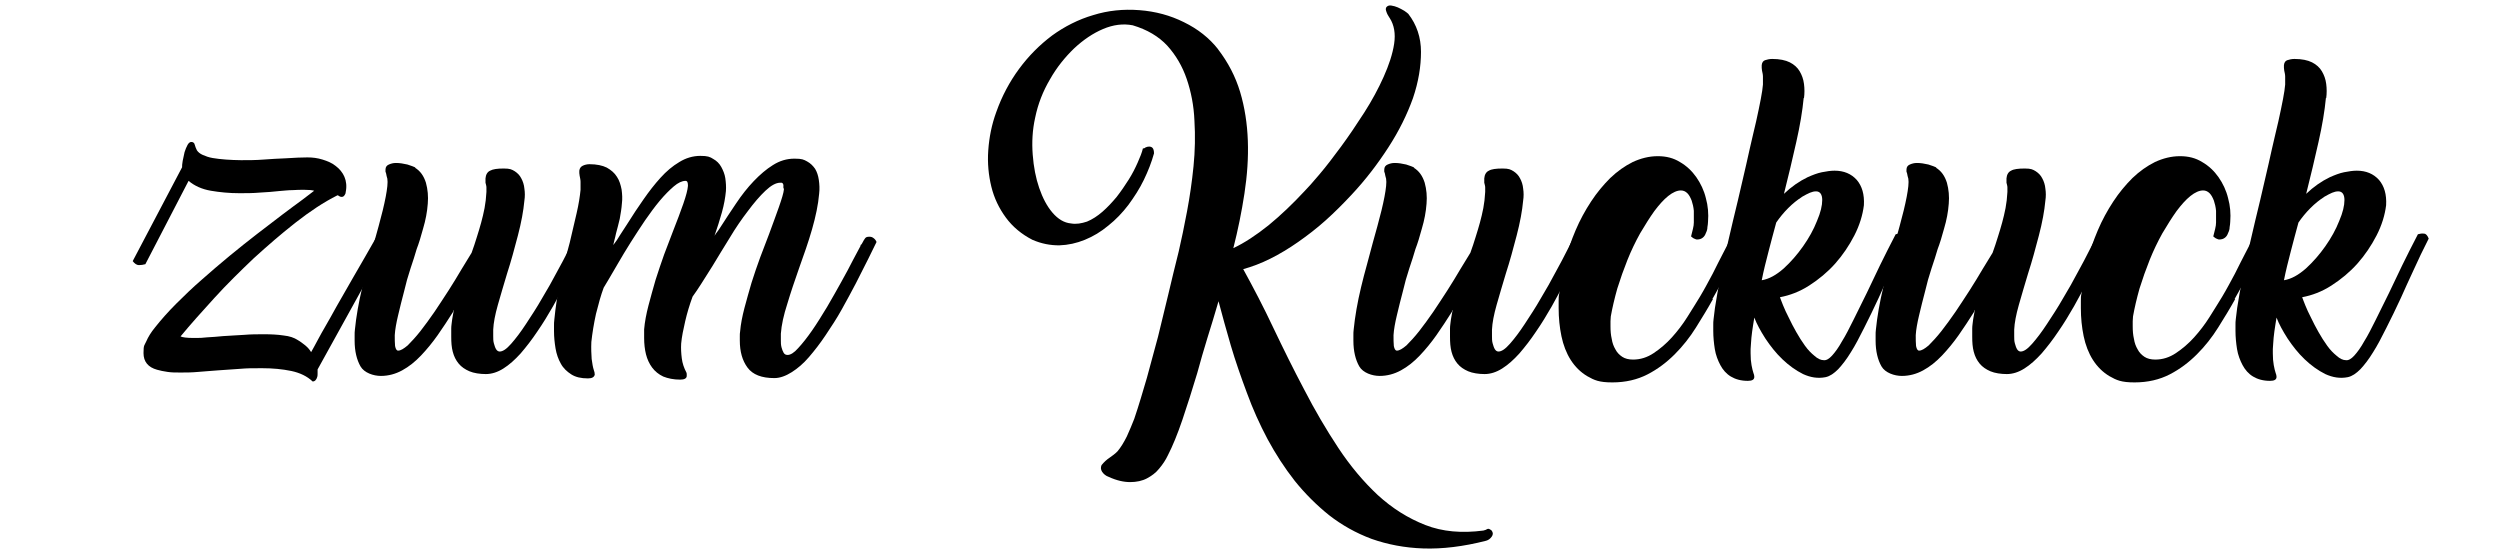 <?xml version="1.0" encoding="UTF-8"?>
<svg id="Ebene_1" xmlns="http://www.w3.org/2000/svg" version="1.1" viewBox="0 0 810 180">
  <!-- Generator: Adobe Illustrator 29.0.0, SVG Export Plug-In . SVG Version: 2.1.0 Build 186)  -->
  <defs>
    <style>
      .st0 {
        display: none;
      }
    </style>
  </defs>
  <path class="st0" d="M43.5,26.4v63.6h53.1v10.7h-53.1v46.7c0,3.4.5,6.2,1.5,8.3s2.3,3.7,3.9,4.8c1.6,1.1,3.5,1.8,5.7,2.2s4.5.5,7,.5h7.3v9.2H.4v-9.2h2.8c2.4,0,4.7-.2,6.9-.5,2.2-.3,4.1-1,5.7-2s3-2.5,3.9-4.5c1-2,1.5-4.6,1.5-7.8V39.6c0-3.2-.5-5.8-1.5-7.8s-2.3-3.5-3.9-4.6-3.6-1.8-5.7-2.1c-2.2-.3-4.5-.5-6.9-.5H.4v-9.2h110.9l1.1,38.5h-11.4l-1.1-9.5c-.3-2.5-.9-4.9-1.7-7-.9-2.2-2.1-4.1-3.7-5.7s-3.6-2.9-6.1-3.9c-2.4-1-5.4-1.5-8.8-1.5h-36.1Z"/>
  <path class="st0" d="M126.4,163.3c2.4,0,4.7-.2,6.9-.5s4.1-1,5.7-2c1.6-1,3-2.5,3.9-4.5,1-2,1.5-4.6,1.5-7.8v-69.7c0-3.2-.5-5.8-1.5-7.8s-2.3-3.5-3.9-4.6c-1.6-1.1-3.6-1.8-5.7-2.1-2.2-.4-4.5-.5-6.9-.5h-.6v-9.2h39.3v92.9c0,3.4.5,6.2,1.5,8.3s2.3,3.7,3.9,4.8c1.6,1.1,3.5,1.8,5.7,2.2s4.5.5,7,.5h2.9v9.2h-62.5v-9.2h2.8ZM141.3,18.9c0-2.6.3-4.7,1-6.4s1.5-3.1,2.7-4.2c1.1-1.1,2.5-1.8,4-2.3s3.2-.6,4.9-.6,3.3.2,4.8.6,2.8,1.2,3.9,2.3c1.1,1.1,2,2.5,2.7,4.2s1,3.9,1,6.4-.3,4.7-1,6.4-1.6,3.1-2.7,4.2c-1.1,1.1-2.4,1.8-3.9,2.3s-3.1.7-4.8.7-3.4-.2-4.9-.7-2.8-1.2-4-2.3c-1.1-1.1-2-2.5-2.7-4.2s-1-3.8-1-6.4Z"/>
  <path class="st0" d="M250.8,163.3v9.2h-59.2v-9.2h1.8c2.5,0,4.9-.2,7-.5,2.2-.4,4.1-1.1,5.7-2.2,1.6-1.1,2.9-2.7,3.9-4.8s1.5-4.8,1.5-8.3v-68.7c0-3.2-.5-5.8-1.5-7.8s-2.3-3.5-3.9-4.6c-1.6-1.1-3.6-1.8-5.7-2.1-2.2-.4-4.5-.5-6.9-.5h-.6v-9.2h35.6l2.9,17.8h1.1c2.3-4.1,4.7-7.4,7.3-10,2.5-2.6,5.2-4.7,8.1-6.1,2.8-1.5,5.8-2.5,9-3s6.5-.8,10-.8c5.8,0,11,.8,15.5,2.5s8.4,4.3,11.6,7.7c3.2,3.5,5.6,7.9,7.3,13.4,1.7,5.4,2.5,11.9,2.5,19.4v52c0,3.4.4,6.2,1.2,8.3.8,2.1,2,3.7,3.5,4.8s3.3,1.8,5.4,2.2,4.3.5,6.8.5h.8v9.2h-38.5v-75.9c0-4.8-.4-9.1-1.3-12.8-.9-3.7-2.2-6.9-4.1-9.5s-4.4-4.5-7.5-5.9c-3.1-1.3-6.8-2-11.3-2s-9.2,1-12.6,2.9c-3.4,1.9-6.1,4.5-8.2,7.8-2.1,3.3-3.6,7.1-4.5,11.4s-1.3,8.8-1.3,13.5v46.4c0,3.2.5,5.8,1.5,7.8s2.3,3.5,3.9,4.5c1.6,1,3.6,1.7,5.7,2,2.2.3,4.5.5,6.9.5h.6Z"/>
  <path class="st0" d="M435.4,148.3c0,3.2.5,5.8,1.5,7.8s2.3,3.5,3.9,4.6,3.6,1.8,5.7,2.1c2.2.3,4.5.5,6.9.5h1.8v9.2h-37.2l-2.4-19.8h-.9c-1.6,3.4-3.5,6.4-5.6,9.1-2.1,2.7-4.5,5-7.3,6.9-2.7,1.9-5.8,3.4-9.2,4.4s-7.3,1.6-11.6,1.6c-7.2,0-13.6-1.2-19.2-3.6s-10.3-6.1-14.1-11.1c-3.8-5-6.7-11.3-8.6-19s-2.9-16.8-2.9-27.3,1-19.8,2.9-27.5,4.8-14.1,8.6-19.1c3.8-5,8.5-8.7,14.1-11.1,5.6-2.4,12-3.6,19.2-3.6s8.1.5,11.5,1.4,6.5,2.3,9.3,4,5.2,3.8,7.4,6.1c2.2,2.3,4,5,5.6,7.8h1.3c-.2-3.6-.4-6.9-.6-10.1-.1-2.7-.3-5.4-.4-8.1-.1-2.7-.2-4.7-.2-6v-18c0-3.2-.5-5.8-1.4-7.8-1-2-2.3-3.5-3.9-4.6s-3.6-1.8-5.7-2.1c-2.2-.3-4.5-.5-6.9-.5h-1.8V5.4h40.5v142.9h-.3ZM384.8,160.6c5.7,0,10.5-.9,14.3-2.8,3.8-1.9,6.9-4.8,9.2-8.6,2.3-3.9,4-8.7,4.9-14.6,1-5.9,1.4-12.8,1.4-20.7s-.5-14.4-1.4-20.3c-1-5.9-2.6-10.8-4.9-14.8s-5.4-7-9.3-9.1-8.7-3.1-14.5-3.1-8.9,1-12.4,3.1c-3.4,2.1-6.2,5.1-8.4,9.1-2.2,4-3.8,9-4.8,14.9s-1.5,12.7-1.5,20.4c0,15.6,2.1,27.3,6.3,35,4.4,7.6,11.4,11.5,21.1,11.5Z"/>
  <path class="st0" d="M589.3,174.6c-8.7,0-16.4-.9-23.3-2.7s-12.7-4.7-17.5-8.7-8.4-9.1-10.9-15.4c-2.5-6.3-3.8-13.9-3.8-22.8V39.6c0-3.2-.5-5.8-1.4-7.8-1-2-2.3-3.5-3.9-4.6-1.6-1.1-3.6-1.8-5.7-2.1-2.2-.3-4.5-.5-6.9-.5h-2.9v-9.2h64v9.2h-2.9c-2.4,0-4.8.2-7,.5-2.2.4-4.1,1.1-5.7,2.2-1.6,1.1-2.9,2.7-3.9,4.8s-1.5,4.8-1.5,8.3v85.8c0,6.4.9,11.8,2.7,16.3s4.4,8.1,7.6,10.9c3.3,2.8,7.1,4.8,11.6,6.1s9.4,1.9,14.8,1.9,11.9-.9,16.5-2.6,8.4-4.1,11.5-7.1c3-3,5.3-6.7,6.8-10.8,1.5-4.2,2.2-8.8,2.2-13.8V39.6c0-3.2-.5-5.8-1.4-7.8-1-2-2.3-3.5-3.9-4.6-1.6-1.1-3.6-1.8-5.7-2.1-2.2-.3-4.5-.5-6.9-.5h-2.8v-9.2h55.2v9.2h-2.9c-2.4,0-4.8.2-7,.5-2.2.4-4.1,1.1-5.7,2.2-1.6,1.1-2.9,2.7-3.9,4.8s-1.5,4.8-1.5,8.3v87.1c0,7.3-1.2,13.9-3.5,19.7s-5.8,10.8-10.3,14.8-10.2,7.1-16.9,9.3c-6.7,2.3-14.5,3.3-23.2,3.3Z"/>
  <path class="st0" d="M710.3,174.6c-5.5,0-10.5-.5-15-1.5s-8.3-2.4-11.4-4.4c-3.2-2-5.6-4.4-7.3-7.3s-2.6-6.3-2.6-10.2.5-5.4,1.5-7.4,2.1-3.5,3.5-4.7c1.4-1.1,2.9-2,4.5-2.4,1.6-.5,3.1-.7,4.3-.7,0,3.9.4,7.5,1.2,10.8.8,3.4,2.1,6.3,4,8.9,1.9,2.5,4.3,4.5,7.4,6,3,1.5,6.8,2.2,11.2,2.2s7.4-.5,10.4-1.5,5.5-2.3,7.6-4.1c2-1.8,3.6-3.9,4.7-6.3s1.6-5.2,1.6-8.1-.4-5.1-1.2-7c-.8-2-2.3-3.8-4.3-5.5s-4.8-3.5-8.3-5.3-7.9-3.8-13.2-6.1c-5.7-2.5-10.6-4.9-14.8-7.3-4.2-2.3-7.6-4.9-10.4-7.6-2.7-2.7-4.8-5.8-6.1-9.3-1.4-3.5-2-7.6-2-12.4s1-9.5,3-13.3c2-3.9,4.8-7.1,8.4-9.7,3.7-2.6,8-4.6,13.1-6s10.7-2,17-2,9.8.5,13.9,1.6c4,1.1,7.4,2.5,10.1,4.4,2.7,1.8,4.8,4,6.1,6.4,1.4,2.5,2,5.1,2,7.8,0,4-1.4,7.2-4.1,9.6-2.8,2.4-6.7,3.6-11.8,3.6,0-7.4-1.5-13.1-4.6-17.2-3-4.1-7.8-6.1-14.3-6.1s-6.9.4-9.6,1.3c-2.7.9-4.8,2.1-6.5,3.7s-2.9,3.4-3.7,5.6c-.8,2.1-1.2,4.5-1.2,7.1s.5,5.2,1.5,7.3c1,2,2.6,3.9,4.8,5.6s5,3.4,8.5,5,7.6,3.4,12.5,5.4c5.8,2.4,10.8,4.8,14.9,7.2,4.2,2.4,7.6,4.9,10.3,7.7s4.7,5.9,6,9.5c1.3,3.5,1.9,7.6,1.9,12.1s-1,10.7-3.1,15-5,7.9-8.8,10.8c-3.8,2.9-8.4,5.1-13.7,6.5-5.5,1.6-11.4,2.3-17.9,2.3Z"/>
  <path class="st0" d="M773.7,159.1c0-2.9.4-5.2,1.1-7.1.7-1.9,1.7-3.4,3-4.6,1.3-1.1,2.7-2,4.4-2.5s3.5-.8,5.4-.8,3.6.3,5.3.8,3.2,1.3,4.4,2.5c1.3,1.1,2.3,2.7,3,4.6.8,1.9,1.1,4.3,1.1,7.1s-.4,5.2-1.1,7.1-1.8,3.5-3,4.6c-1.3,1.1-2.7,2-4.4,2.5s-3.5.8-5.3.8-3.7-.3-5.4-.8-3.2-1.3-4.4-2.5c-1.3-1.1-2.2-2.7-3-4.6-.7-2-1.1-4.3-1.1-7.1Z"/>
  <g>
    <path d="M122.7,76c1-.6,1.8-.8,2.4-.5.5.3,1,.8,1.4,1.5l-23.6,42.7c0,.3,0,.7,0,1.2,0,.5,0,.9-.1,1.2-.3,1-.8,1.5-1.5,1.5-1.8-1.7-4.1-2.8-6.9-3.4-2.9-.6-6-.9-9.5-.9s-4.7,0-7.1.2c-2.4.2-4.8.3-7.2.5-2.2.2-4.3.3-6.4.5-2.1.2-4,.2-5.7.2s-2.9,0-4.2-.2c-1.3-.2-2.4-.4-3.4-.7-2.9-.8-4.4-2.6-4.4-5.4s.3-2.4.9-3.8c.6-1.4,1.5-2.9,2.9-4.6,1.9-2.4,4.2-5,6.8-7.6,2.6-2.6,5.3-5.2,8.3-7.8,2.9-2.6,5.9-5.1,9-7.7,3.1-2.5,6-4.9,8.9-7.1,2.9-2.2,5.6-4.3,8.1-6.2,2.5-1.9,4.7-3.5,6.6-4.9l3.8-2.9c-.7-.2-1.8-.3-3.2-.3s-2.3,0-3.7.1c-1.5,0-2.9.2-4.4.3-1.9.2-4,.4-6.3.5-2.2.2-4.4.2-6.6.2-3.3,0-6.4-.3-9.3-.8-2.9-.5-5.3-1.6-7.2-3.2l-14,27c-.7.2-1.4.3-2.1.3-.7,0-1.4-.5-2-1.3l16-30.4c0-.4,0-1.1.2-2.1.2-.9.4-1.9.6-2.8.3-.9.6-1.7,1-2.4.4-.7.9-1,1.4-.9.4.1.7.3.8.6.1.3.2.7.4,1.2l.4.9c.4.6,1,1.1,1.9,1.5.9.4,2,.8,3.2,1,1.3.2,2.7.4,4.3.5,1.6.1,3.2.2,4.9.2,2.4,0,4.9,0,7.3-.2,2.5-.2,4.8-.3,7-.4,3.1-.2,5.5-.3,7.2-.3s3.3.2,4.9.7c1.6.5,3.1,1.1,4.3,2.1,1.2.9,2.2,2.1,2.8,3.5.6,1.4.8,3.1.4,5,0,.4-.2.7-.4,1-.2.3-.5.5-.9.5s-.8-.2-1.2-.5h-.2c-4.4,2.2-8.9,5.2-13.5,8.8-4.6,3.6-9.1,7.5-13.6,11.6-4.4,4.2-8.7,8.4-12.7,12.8-4,4.4-7.7,8.5-11,12.5.6.3,2,.5,4.2.5s2.7,0,4.4-.2c1.6-.1,3.4-.2,5.2-.4,2.2-.1,4.4-.3,6.7-.4,2.3-.2,4.5-.2,6.6-.2s4.4.1,6.3.4c1.9.2,3.4.7,4.6,1.5.9.5,1.6,1.1,2.4,1.7.7.6,1.4,1.3,1.9,2.2.3-.5.6-1.1,1-1.8.3-.6.8-1.5,1.4-2.6.6-1.1,1.3-2.4,2.3-4.1.9-1.6,2.2-3.8,3.6-6.4,1.5-2.6,3.3-5.8,5.5-9.6,2.2-3.7,4.7-8.2,7.7-13.4l.2-.2Z"/>
    <path d="M134.4,54.3c1.8,1.1,2.9,2.7,3.6,4.9.6,2.2.8,4.4.6,6.8-.2,2.7-.7,5.3-1.5,8-.7,2.6-1.4,4.9-2.1,6.7-.5,1.8-1.2,3.9-2,6.3-.8,2.4-1.5,4.9-2.1,7.5-.7,2.6-1.3,5.1-1.9,7.6-.6,2.5-1,4.7-1.1,6.5,0,1.3,0,2.5.1,3.5.2,1,.5,1.5,1,1.5.8,0,1.8-.6,3.1-1.7,1.2-1.2,2.6-2.7,4.1-4.6,1.5-1.9,3-4,4.6-6.3,1.5-2.3,3.1-4.6,4.6-7,1.5-2.4,2.9-4.6,4.1-6.7,1.3-2.1,2.4-3.9,3.3-5.4h0c.6-1.7,1.2-3.4,1.7-5.1.5-1.6,1-3.2,1.4-4.7.4-1.5.8-3.1,1.1-4.7.3-1.6.5-3.3.6-5.2,0-.5,0-1,0-1.5,0-.5-.2-1-.3-1.5,0-.2,0-.5,0-.9s0-.3,0-.5c.1-1.2.6-2.1,1.5-2.5.9-.5,2.3-.7,4.4-.7s2.6.3,3.6.9c.9.6,1.6,1.3,2.1,2.3.5.9.9,2.1,1,3.3.2,1.3.2,2.6,0,3.9-.3,3.3-1,7.1-2.1,11.3-1.1,4.2-2.2,8.3-3.5,12.3-1.1,3.6-2.1,7.1-3,10.2-.9,3.2-1.4,5.8-1.5,8,0,.6,0,1.3,0,2.1s0,1.6.2,2.3c.2.7.4,1.4.7,1.9.3.5.7.8,1.2.8,1,0,2.2-.8,3.7-2.5,1.5-1.7,3.1-3.8,4.8-6.4,1.7-2.6,3.5-5.3,5.2-8.3,1.8-3,3.4-5.8,4.8-8.5,1.5-2.7,2.7-5,3.6-6.8,1-1.9,1.5-3,1.7-3.3l.3-.6h0c.3-.6.6-1.1.9-1.5.3-.4.7-.5,1.4-.5s1.1.2,1.4.5c.3.3.6.7.9,1.2-.4.7-.9,1.6-1.5,2.6-.5,1-1.1,2.1-1.5,3.1-1.2,2.4-2.5,5-3.9,7.8-1.4,2.8-2.9,5.7-4.5,8.5-1.6,2.8-3.3,5.6-5.1,8.2-1.8,2.7-3.6,5-5.4,7.1-1.9,2.1-3.7,3.7-5.6,4.9-1.9,1.2-3.8,1.8-5.7,1.8s-3.9-.3-5.3-.9c-1.4-.6-2.6-1.4-3.5-2.5-.9-1.1-1.5-2.3-1.9-3.8-.4-1.5-.5-3.1-.5-4.9v-2.7c0-.9.2-1.9.3-2.9.2-1,.3-2,.6-3.1-.1.1-.2.2-.2.4,0,.1-.1.2-.2.4-1.6,2.5-3.2,5-4.9,7.4-1.7,2.4-3.5,4.6-5.4,6.6-1.9,2-3.9,3.6-6.1,4.8-2.2,1.2-4.5,1.8-6.9,1.8s-5.4-1-6.6-3.1-1.9-4.9-1.9-8.3,0-1.2,0-1.8c0-.6,0-1.2.1-1.9.2-2,.5-4.2.9-6.5.4-2.3.9-4.7,1.5-7.2.6-2.4,1.2-4.9,1.9-7.3.7-2.5,1.3-4.8,1.9-7.1,1-3.6,2-7.1,2.8-10.4.8-3.3,1.3-5.9,1.5-7.9.1-1,.1-1.8,0-2.4-.2-.6-.3-1.2-.4-1.7h0c-.1-.2-.2-.5-.2-.6v-.6c0-.9.4-1.4,1.1-1.7.7-.3,1.4-.5,2.3-.5,1.2,0,2.4.2,3.7.5,1.2.4,2.1.7,2.7,1Z"/>
    <path d="M253.8,60.7c.1-.8,0-1.3-.5-1.5,0,0-.1,0-.2,0,0,0-.2,0-.3,0-1.4,0-3,.9-4.8,2.6s-3.7,3.9-5.7,6.6c-2,2.6-4,5.5-5.9,8.7-2,3.2-3.8,6.2-5.5,9-1.3,2.1-2.5,4-3.6,5.7-1.1,1.7-2,3.1-2.9,4.3h0c-1,2.7-1.8,5.4-2.4,8-.6,2.6-1.1,5-1.3,7.2-.1,1.6,0,3.2.2,4.8.2,1.6.7,3.1,1.5,4.6,0,.1.1.3.1.4,0,.2,0,.4,0,.7,0,.8-.8,1.2-2.1,1.2-2.2,0-4-.4-5.5-1-1.5-.7-2.7-1.7-3.6-2.9-.9-1.2-1.6-2.7-2-4.3-.4-1.6-.6-3.4-.6-5.3v-1.4c0-.5,0-1,0-1.4.2-2.4.7-5,1.4-7.7.7-2.7,1.5-5.5,2.3-8.3.9-2.8,1.8-5.5,2.8-8.3,1-2.7,2-5.2,2.9-7.6,1.3-3.3,2.4-6.2,3.3-8.8.9-2.6,1.4-4.5,1.5-5.8,0-1.1-.2-1.6-.8-1.6-1.1,0-2.4.6-3.8,1.8-1.4,1.2-2.9,2.7-4.5,4.6-1.6,1.9-3.2,4.1-4.8,6.4-1.6,2.4-3.2,4.8-4.7,7.2-1.5,2.4-2.9,4.7-4.1,6.8-1.2,2.1-2.3,3.9-3.1,5.3h0c0,0-1.5,2.5-1.5,2.5h0c-.9,2.4-1.7,5.3-2.5,8.5-.7,3.2-1.2,6.3-1.5,9.1-.1,2.1,0,4,.1,5.5.2,1.5.4,2.7.7,3.6.2.5.3,1,.3,1.5-.2.8-.9,1.2-2.2,1.2-2.2,0-4-.4-5.4-1.3-1.4-.9-2.6-2-3.4-3.5-.8-1.4-1.4-3.1-1.7-4.9-.3-1.8-.5-3.7-.5-5.6s0-1.2,0-1.8c0-.6,0-1.2.1-1.9.4-4.1,1-8.3,2-12.6.9-4.3,1.9-8.4,3-12.4.8-3.3,1.5-6.4,2.2-9.4.7-3,1.1-5.6,1.3-7.7,0-1,0-1.8,0-2.6,0-.7-.2-1.4-.3-2,0-.3-.1-.6-.1-.8,0-.2,0-.5,0-.8.1-.8.5-1.3,1.1-1.6.6-.3,1.4-.5,2.2-.5,2.3,0,4.2.4,5.6,1.1,1.4.8,2.5,1.7,3.3,3,.8,1.2,1.2,2.6,1.5,4.1.2,1.5.3,3,.1,4.5-.1,1.6-.4,3.3-.7,5-.4,1.7-.8,3.2-1.2,4.7-.2,1-.4,1.7-.5,2.1-.1.4-.2.9-.4,1.7.8-1,1.6-2.2,2.3-3.4.8-1.2,1.6-2.5,2.4-3.7,1.6-2.6,3.3-5.1,5.1-7.7,1.8-2.6,3.6-4.9,5.5-7,1.9-2.1,3.9-3.8,6.1-5.1,2.1-1.3,4.4-2,6.8-2s3.1.3,4.2,1c1.1.6,2,1.5,2.6,2.6.6,1.1,1.1,2.3,1.3,3.6.2,1.4.3,2.8.2,4.2-.2,2.1-.6,4.4-1.3,6.9-.7,2.5-1.5,5-2.4,7.6.3-.5.6-.9.9-1.3.3-.4.6-.8.9-1.3,1.7-2.6,3.4-5.3,5.2-7.9,1.8-2.7,3.7-5.1,5.7-7.2,2-2.1,4.1-3.9,6.2-5.2,2.2-1.4,4.5-2.1,7-2.1s3,.3,4.1.9c1.1.6,1.9,1.4,2.6,2.4.6,1,1,2.2,1.2,3.6.2,1.4.3,2.9.1,4.5-.3,3.5-1.1,7.3-2.3,11.5-1.2,4.2-2.7,8.4-4.2,12.6-1.4,4-2.7,7.8-3.8,11.5-1.2,3.7-1.9,6.9-2.1,9.7,0,.6,0,1.3,0,2.1s0,1.5.2,2.3c.2.7.4,1.3.7,1.8.3.5.7.7,1.3.7.9,0,2.1-.7,3.4-2.2,1.4-1.5,2.9-3.4,4.5-5.7,1.6-2.3,3.2-4.9,4.9-7.7,1.6-2.8,3.2-5.5,4.6-8.1,1.5-2.6,2.7-5,3.8-7.1,1.1-2.1,1.9-3.6,2.4-4.5,0-.2,0-.4.3-.5l.3-.5h0c.3-.6.6-1.1.9-1.5s.7-.5,1.4-.5,1,.2,1.4.5c.4.3.7.7.9,1.2l-2.7,5.5c-1.2,2.4-2.6,5.1-4,7.9-1.5,2.8-3,5.7-4.6,8.5-1.6,2.9-3.4,5.6-5.2,8.3-1.8,2.7-3.6,5-5.4,7.1s-3.7,3.7-5.6,4.9c-1.9,1.2-3.8,1.9-5.6,1.9-4.1,0-7-1.1-8.7-3.4-1.7-2.3-2.5-5.2-2.5-8.8s0-.9,0-1.4c0-.5,0-1,.1-1.5.2-2.4.7-4.9,1.4-7.6.7-2.7,1.5-5.4,2.3-8.2.9-2.8,1.8-5.5,2.8-8.2,1-2.7,2-5.2,2.9-7.6,1.2-3.3,2.3-6.2,3.2-8.8.9-2.6,1.5-4.5,1.6-5.7Z"/>
    <path d="M394.6,15.9c3.3,4.3,5.7,8.9,7.2,13.9,1.5,5,2.3,10.3,2.5,15.8.2,5.5-.2,11.2-1.1,17.1-.9,5.9-2.1,11.8-3.6,17.7,3.6-1.7,7.4-4.2,11.4-7.4,3.9-3.2,7.8-6.9,11.7-11.1,1-1,2.6-2.8,4.8-5.4,2.2-2.6,4.5-5.6,7-9,2.5-3.4,5-7.1,7.5-11,2.5-3.9,4.6-7.8,6.3-11.6,1.7-3.8,2.9-7.4,3.4-10.7.5-3.3,0-6.1-1.4-8.3-.1-.2-.3-.4-.5-.8-.2-.3-.4-.7-.5-1-.2-.4-.2-.7-.3-1,0-.3,0-.6.3-.9.4-.4.9-.5,1.5-.4.7.1,1.4.3,2.1.6.7.3,1.4.7,2.1,1.1.6.4,1.1.8,1.3,1,2.7,3.5,4.1,7.6,4.1,12.3,0,4.7-.8,9.7-2.6,15-1.9,5.3-4.5,10.6-8,16-3.5,5.4-7.4,10.5-11.9,15.3-2.7,2.9-5.5,5.7-8.4,8.3-2.9,2.6-5.9,4.9-8.9,7s-6,3.9-9,5.4c-3,1.5-5.9,2.6-8.8,3.4,3.3,6,6.6,12.3,9.8,19.1,3.2,6.7,6.5,13.4,10,20,3.4,6.6,7.1,12.9,11,18.8,3.9,5.9,8.2,11,12.8,15.3,4.7,4.3,9.8,7.5,15.4,9.7,5.6,2.2,11.9,2.7,18.8,1.8.5-.1,1-.3,1.3-.5.3-.2.8,0,1.4.5.5.7.5,1.3,0,2-.5.7-1.1,1.1-1.8,1.3-7.4,1.9-14.2,2.7-20.3,2.5-6.1-.2-11.7-1.3-16.8-3.1-5.1-1.9-9.7-4.5-13.8-7.7-4.1-3.3-7.8-7-11.1-11.1-3.3-4.2-6.2-8.7-8.8-13.5-2.6-4.9-4.8-9.8-6.7-15-1.9-5.1-3.7-10.2-5.2-15.3-1.5-5.1-2.8-9.9-4-14.4-1.2,4.1-2.4,8.1-3.6,11.9-1.2,3.9-2.3,7.7-3.3,11.4-1.6,5.3-3.2,10.4-4.8,15.1-1.6,4.7-3.2,8.6-4.7,11.5-.7,1.5-1.7,3-2.8,4.3-1.1,1.4-2.5,2.4-4,3.2-1.5.8-3.4,1.2-5.4,1.2-2.1,0-4.4-.5-7-1.7-.9-.3-1.6-.9-2.1-1.6-.5-.8-.5-1.5-.2-2.2.8-1,1.7-1.8,2.6-2.4.9-.6,1.8-1.3,2.6-2.1,1-1.2,2-2.8,3-4.8.9-2,1.7-3.9,2.4-5.7,1.5-4.4,2.8-8.9,4.1-13.3,1.2-4.4,2.4-8.8,3.6-13.3,1.1-4.5,2.2-9,3.3-13.6,1.1-4.6,2.2-9.3,3.4-14,.9-3.9,1.8-8.2,2.7-13,.9-4.8,1.6-9.6,2.1-14.6.5-5,.6-9.9.3-14.8-.2-4.9-1.1-9.4-2.5-13.5-1.4-4.1-3.5-7.7-6.3-10.8-2.8-3-6.5-5.2-11.2-6.6-3.1-.6-6.3-.2-9.6,1.2-3.3,1.4-6.4,3.5-9.4,6.3-2.9,2.8-5.6,6.1-7.8,10-2.3,3.9-3.9,8-4.8,12.4-.9,4-1.1,8-.8,12,.3,4,1,7.6,2.1,10.8,1.1,3.2,2.5,5.9,4.3,8,1.8,2.1,3.8,3.3,6,3.5,1.7.3,3.4,0,5.2-.6,1.7-.7,3.4-1.8,5-3.2,1.6-1.4,3.1-3,4.6-4.8,1.4-1.8,2.7-3.7,3.9-5.6,1.2-1.9,2.1-3.7,2.9-5.5.8-1.8,1.4-3.3,1.7-4.6.2,0,.5,0,.8-.3.4-.2.8-.3,1.2-.3s.8.1,1.1.4c.3.3.5.9.5,1.8-.8,2.9-1.9,5.7-3.3,8.6-1.4,2.9-3.1,5.5-5,8.1-1.9,2.5-4.1,4.8-6.5,6.7-2.4,2-4.9,3.5-7.6,4.6-2.7,1.1-5.4,1.7-8.3,1.8-2.9,0-5.7-.5-8.7-1.8-3.5-1.8-6.4-4.2-8.6-7.2-2.2-3-3.8-6.3-4.7-10-.9-3.7-1.3-7.6-1-11.8.3-4.2,1.1-8.3,2.6-12.4,1.8-5.1,4.3-9.8,7.4-14,3.1-4.2,6.7-7.8,10.7-10.8,4-2.9,8.5-5.2,13.3-6.6,4.8-1.5,9.8-2,15-1.6,5.2.4,10,1.7,14.4,3.9,4.5,2.2,8.2,5.1,11.1,8.8Z"/>
    <path d="M458,54.3c1.8,1.1,2.9,2.7,3.6,4.9.6,2.2.8,4.4.6,6.8-.2,2.7-.7,5.3-1.5,8-.7,2.6-1.4,4.9-2.1,6.7-.5,1.8-1.2,3.9-2,6.3-.8,2.4-1.5,4.9-2.1,7.5-.7,2.6-1.3,5.1-1.9,7.6-.6,2.5-1,4.7-1.1,6.5,0,1.3,0,2.5.1,3.5.2,1,.5,1.5,1,1.5.8,0,1.8-.6,3.1-1.7,1.2-1.2,2.6-2.7,4.1-4.6,1.5-1.9,3-4,4.6-6.3,1.5-2.3,3.1-4.6,4.6-7,1.5-2.4,2.9-4.6,4.1-6.7,1.3-2.1,2.4-3.9,3.3-5.4h0c.6-1.7,1.2-3.4,1.7-5.1.5-1.6,1-3.2,1.4-4.7.4-1.5.8-3.1,1.1-4.7.3-1.6.5-3.3.6-5.2,0-.5,0-1,0-1.5,0-.5-.2-1-.3-1.5,0-.2,0-.5,0-.9s0-.3,0-.5c.1-1.2.6-2.1,1.5-2.5.8-.5,2.3-.7,4.4-.7s2.6.3,3.6.9c.9.6,1.6,1.3,2.1,2.3.5.9.9,2.1,1,3.3.2,1.3.2,2.6,0,3.9-.3,3.3-1,7.1-2.1,11.3-1.1,4.2-2.2,8.3-3.5,12.3-1.1,3.6-2.1,7.1-3,10.2-.9,3.2-1.4,5.8-1.5,8,0,.6,0,1.3,0,2.1s0,1.6.2,2.3c.2.7.4,1.4.7,1.9.3.5.7.8,1.2.8,1,0,2.2-.8,3.7-2.5,1.5-1.7,3.1-3.8,4.8-6.4,1.7-2.6,3.5-5.3,5.2-8.3,1.8-3,3.4-5.8,4.8-8.5,1.5-2.7,2.7-5,3.6-6.8,1-1.9,1.5-3,1.7-3.3l.3-.6h0c.3-.6.6-1.1.9-1.5.3-.4.7-.5,1.4-.5s1.1.2,1.4.5c.3.3.6.7.9,1.2-.4.7-.9,1.6-1.5,2.6-.5,1-1.1,2.1-1.5,3.1-1.2,2.4-2.5,5-3.9,7.8-1.4,2.8-2.9,5.7-4.5,8.5-1.6,2.8-3.3,5.6-5.1,8.2-1.8,2.7-3.6,5-5.4,7.1-1.9,2.1-3.7,3.7-5.6,4.9-1.9,1.2-3.8,1.8-5.7,1.8s-3.9-.3-5.3-.9c-1.4-.6-2.6-1.4-3.5-2.5-.9-1.1-1.5-2.3-1.9-3.8-.4-1.5-.5-3.1-.5-4.9v-2.7c0-.9.2-1.9.3-2.9.2-1,.3-2,.6-3.1-.1.1-.2.2-.2.4,0,.1-.1.2-.2.4-1.6,2.5-3.2,5-4.9,7.4-1.7,2.4-3.5,4.6-5.4,6.6-1.9,2-3.9,3.6-6.1,4.8-2.2,1.2-4.5,1.8-6.9,1.8s-5.4-1-6.6-3.1c-1.2-2.1-1.9-4.9-1.9-8.3s0-1.2,0-1.8c0-.6,0-1.2.1-1.9.2-2,.5-4.2.9-6.5.4-2.3.9-4.7,1.5-7.2.6-2.4,1.2-4.9,1.9-7.3.7-2.5,1.3-4.8,1.9-7.1,1-3.6,2-7.1,2.8-10.4.8-3.3,1.3-5.9,1.5-7.9.1-1,.1-1.8,0-2.4-.2-.6-.3-1.2-.4-1.7h0c-.1-.2-.2-.5-.2-.6v-.6c0-.9.4-1.4,1.1-1.7.7-.3,1.4-.5,2.3-.5,1.2,0,2.4.2,3.7.5,1.2.4,2.1.7,2.7,1Z"/>
    <path d="M555,96.9c-1.6,2.9-3.5,6-5.5,9.2-2,3.2-4.3,6.1-6.9,8.7-2.6,2.6-5.5,4.8-8.8,6.5-3.3,1.7-7.1,2.6-11.4,2.6s-5.8-.7-8.1-2c-2.2-1.3-4-3.1-5.4-5.3-1.4-2.2-2.4-4.8-3-7.7-.6-2.9-.9-5.9-.9-9.1v-2.3c0-.8,0-1.6.2-2.4h0c.3-3.3.9-6.8,1.8-10.3.9-3.5,2.1-6.9,3.5-10.2,1.4-3.3,3.1-6.4,5-9.3,1.9-2.9,4-5.4,6.2-7.6,2.3-2.2,4.7-3.9,7.3-5.2,2.6-1.2,5.3-1.9,8.1-1.9s5.1.6,7.2,1.9c2.1,1.2,3.9,2.9,5.3,4.9,1.4,2,2.5,4.3,3.1,6.8.7,2.5.9,5.1.7,7.6,0,.5-.1,1.2-.2,1.8,0,.7-.2,1.3-.5,1.9-.2.6-.5,1.1-1,1.5-.5.4-1.1.6-1.9.6-.3,0-.6-.2-.9-.3-.3-.1-.6-.4-1-.7.2-.9.4-1.7.6-2.4.2-.8.3-1.5.3-2.1,0-1.3,0-2.5,0-3.8-.1-1.2-.4-2.4-.7-3.3-.4-1-.8-1.8-1.4-2.4-.6-.6-1.3-.9-2.1-.9-1.2,0-2.6.6-4.1,1.8-1.5,1.2-3,2.9-4.5,4.9-1.5,2.1-3,4.5-4.6,7.2-1.5,2.7-2.9,5.6-4.1,8.6-1.2,3-2.3,6.1-3.3,9.3-.9,3.2-1.6,6.2-2.1,9,0,.5-.1,1-.1,1.6,0,.6,0,1.1,0,1.6,0,1.5.1,2.8.4,4.1.2,1.3.6,2.4,1.2,3.4.5,1,1.3,1.8,2.2,2.4.9.6,2.1.9,3.5.9,2.4,0,4.6-.7,6.7-2.1,2.1-1.4,4.1-3.1,5.9-5.1,1.8-2,3.5-4.2,5-6.6,1.5-2.4,2.9-4.6,4.1-6.6h0c1.5-2.5,2.8-5,4.1-7.4,1.2-2.5,2.4-4.7,3.4-6.7.5-.9,1-1.9,1.6-3.1.6-1.2,1.2-2.2,1.6-3,.7-.3,1.2-.5,1.4-.5.5,0,1,.2,1.3.5.3.3.6.7.9,1.2l-.9,2c-1.1,2.2-2.4,4.9-4.1,8.1-1.6,3.1-3.4,6.4-5.3,9.7Z"/>
    <path d="M584.4,31.7c-.4,4.2-1.2,9-2.4,14.3-1.2,5.3-2.5,10.9-4,16.8,2.4-2.3,5-4.1,7.7-5.4,1.6-.7,3.1-1.3,4.6-1.6,1.5-.3,2.9-.5,4.1-.5,3,0,5.4,1,7.2,3,1.7,2,2.5,4.7,2.3,8.2-.4,3.2-1.4,6.5-3.1,9.8-1.7,3.3-3.8,6.4-6.2,9.1-2.5,2.8-5.3,5.1-8.4,7.1-3.1,2-6.3,3.2-9.5,3.8.2.5.5,1.4,1,2.6.5,1.2,1.1,2.6,1.9,4.1.7,1.5,1.5,3,2.4,4.6.9,1.6,1.8,3,2.8,4.4s2,2.4,3.1,3.3c1,.9,2,1.4,3,1.4.8.1,1.7-.4,2.7-1.5s2.1-2.6,3.2-4.6c1.2-1.9,2.4-4.3,3.7-6.9,1.3-2.7,2.8-5.6,4.3-8.7,1.3-2.7,2.7-5.7,4.3-9,1.6-3.3,3.3-6.6,5.1-10.1.7-.2,1.3-.3,2-.2.6,0,1.1.6,1.5,1.6-1.8,3.5-3.4,6.9-4.9,10.2-1.5,3.3-2.9,6.2-4.1,9-1.6,3.5-3.2,6.7-4.7,9.7s-2.9,5.7-4.3,7.9c-1.4,2.3-2.8,4.1-4.1,5.5-1.4,1.4-2.7,2.3-4.1,2.6-2.5.5-4.9.1-7.3-1-2.4-1.2-4.6-2.8-6.7-4.8s-3.9-4.3-5.5-6.7c-1.6-2.5-2.8-4.7-3.6-6.8-.3,1.7-.5,3.2-.7,4.5-.2,1.3-.3,2.7-.4,4.2,0,.5-.1,1-.1,1.5,0,.5,0,.9,0,1.4,0,1.5.1,2.7.3,3.8.2,1.1.4,1.9.6,2.5h0c.2.5.3.9.3,1.3,0,.9-.7,1.3-2.1,1.3-2.2,0-4-.5-5.5-1.4s-2.6-2.2-3.4-3.7-1.5-3.3-1.8-5.2c-.3-1.9-.5-3.9-.5-5.9s0-1.3,0-1.9c0-.6,0-1.2.1-1.9.2-2.1.6-4.9,1.2-8.2.6-3.3,1.3-7,2.2-11,.9-4,1.8-8.2,2.9-12.7,1.1-4.4,2.1-8.8,3.1-13.1.8-3.5,1.6-6.8,2.3-10.1.8-3.3,1.4-6.2,2.1-9,.6-2.7,1.1-5.1,1.5-7.2.4-2,.6-3.6.7-4.7,0-1,0-1.9,0-2.6,0-.7-.2-1.4-.3-1.9,0-.3-.1-.6-.1-.9,0-.3,0-.6,0-.9.1-.9.5-1.4,1.1-1.6.6-.2,1.4-.4,2.3-.4,2.4,0,4.3.4,5.7,1.1,1.4.7,2.5,1.7,3.2,2.9.7,1.2,1.2,2.5,1.4,4.1.2,1.5.2,3.1,0,4.6ZM583.7,63.9c-1.4.9-2.8,2-4.3,3.5-1.5,1.5-2.8,3.1-3.9,4.7-.9,3.2-1.7,6.4-2.5,9.4-.8,3.1-1.6,6.2-2.2,9.3,2.4-.4,4.7-1.7,7.1-3.8,2.3-2.1,4.4-4.5,6.3-7.2,1.9-2.7,3.4-5.4,4.5-8.2,1.2-2.8,1.7-5,1.7-6.8s-.7-2.8-2-2.8-2.5.6-4.6,1.8Z"/>
    <path d="M627.2,54.3c1.8,1.1,2.9,2.7,3.6,4.9.6,2.2.8,4.4.6,6.8-.2,2.7-.7,5.3-1.5,8-.7,2.6-1.4,4.9-2.1,6.7-.5,1.8-1.2,3.9-2,6.3-.8,2.4-1.5,4.9-2.1,7.5-.7,2.6-1.3,5.1-1.9,7.6-.6,2.5-1,4.7-1.1,6.5,0,1.3,0,2.5.1,3.5.2,1,.5,1.5,1,1.5.8,0,1.8-.6,3.1-1.7,1.2-1.2,2.6-2.7,4.1-4.6,1.5-1.9,3-4,4.6-6.3,1.5-2.3,3.1-4.6,4.6-7,1.5-2.4,2.9-4.6,4.1-6.7,1.3-2.1,2.4-3.9,3.3-5.4h0c.6-1.7,1.2-3.4,1.7-5.1.5-1.6,1-3.2,1.4-4.7.4-1.5.8-3.1,1.1-4.7.3-1.6.5-3.3.6-5.2,0-.5,0-1,0-1.5,0-.5-.2-1-.3-1.5,0-.2,0-.5,0-.9s0-.3,0-.5c.1-1.2.6-2.1,1.5-2.5.8-.5,2.3-.7,4.4-.7s2.6.3,3.6.9c.9.6,1.6,1.3,2.1,2.3.5.9.9,2.1,1,3.3.2,1.3.2,2.6,0,3.9-.3,3.3-1,7.1-2.1,11.3-1.1,4.2-2.2,8.3-3.5,12.3-1.1,3.6-2.1,7.1-3,10.2-.9,3.2-1.4,5.8-1.5,8,0,.6,0,1.3,0,2.1s0,1.6.2,2.3c.2.7.4,1.4.7,1.9.3.5.7.8,1.2.8,1,0,2.2-.8,3.7-2.5,1.5-1.7,3.1-3.8,4.8-6.4,1.7-2.6,3.5-5.3,5.2-8.3,1.8-3,3.4-5.8,4.8-8.5,1.5-2.7,2.7-5,3.6-6.8,1-1.9,1.5-3,1.7-3.3l.3-.6h0c.3-.6.6-1.1.9-1.5.3-.4.7-.5,1.4-.5s1.1.2,1.4.5c.3.3.6.7.9,1.2-.4.7-.9,1.6-1.5,2.6-.5,1-1.1,2.1-1.5,3.1-1.2,2.4-2.5,5-3.9,7.8-1.4,2.8-2.9,5.7-4.5,8.5-1.6,2.8-3.3,5.6-5.1,8.2-1.8,2.7-3.6,5-5.4,7.1-1.9,2.1-3.7,3.7-5.6,4.9-1.9,1.2-3.8,1.8-5.7,1.8s-3.9-.3-5.3-.9c-1.4-.6-2.6-1.4-3.5-2.5-.9-1.1-1.5-2.3-1.9-3.8-.4-1.5-.5-3.1-.5-4.9v-2.7c0-.9.2-1.9.3-2.9.2-1,.3-2,.6-3.1-.1.1-.2.2-.2.4,0,.1-.1.2-.2.4-1.6,2.5-3.2,5-4.9,7.4-1.7,2.4-3.5,4.6-5.4,6.6-1.9,2-3.9,3.6-6.1,4.8-2.2,1.2-4.5,1.8-6.9,1.8s-5.4-1-6.6-3.1c-1.2-2.1-1.9-4.9-1.9-8.3s0-1.2,0-1.8c0-.6,0-1.2.1-1.9.2-2,.5-4.2.9-6.5.4-2.3.9-4.7,1.5-7.2.6-2.4,1.2-4.9,1.9-7.3.7-2.5,1.3-4.8,1.9-7.1,1-3.6,2-7.1,2.8-10.4.8-3.3,1.3-5.9,1.5-7.9.1-1,.1-1.8,0-2.4-.2-.6-.3-1.2-.4-1.7h0c-.1-.2-.2-.5-.2-.6v-.6c0-.9.4-1.4,1.1-1.7.7-.3,1.4-.5,2.3-.5,1.2,0,2.4.2,3.7.5,1.2.4,2.1.7,2.7,1Z"/>
    <path d="M724.2,96.9c-1.6,2.9-3.5,6-5.5,9.2-2,3.2-4.3,6.1-6.9,8.7-2.6,2.6-5.5,4.8-8.8,6.5-3.3,1.7-7.1,2.6-11.4,2.6s-5.8-.7-8.1-2c-2.2-1.3-4-3.1-5.4-5.3-1.4-2.2-2.4-4.8-3-7.7-.6-2.9-.9-5.9-.9-9.1v-2.3c0-.8,0-1.6.2-2.4h0c.3-3.3.9-6.8,1.8-10.3.9-3.5,2.1-6.9,3.5-10.2,1.4-3.3,3.1-6.4,5-9.3,1.9-2.9,4-5.4,6.2-7.6,2.3-2.2,4.7-3.9,7.3-5.2,2.6-1.2,5.3-1.9,8.1-1.9s5.1.6,7.2,1.9c2.1,1.2,3.9,2.9,5.3,4.9,1.4,2,2.5,4.3,3.1,6.8.7,2.5.9,5.1.7,7.6,0,.5-.1,1.2-.2,1.8,0,.7-.2,1.3-.5,1.9-.2.6-.5,1.1-1,1.5-.5.4-1.1.6-1.9.6-.3,0-.6-.2-.9-.3-.3-.1-.6-.4-1-.7.2-.9.4-1.7.6-2.4.2-.8.3-1.5.3-2.1,0-1.3,0-2.5,0-3.8-.1-1.2-.4-2.4-.7-3.3-.4-1-.8-1.8-1.4-2.4-.6-.6-1.3-.9-2.1-.9-1.2,0-2.6.6-4.1,1.8-1.5,1.2-3,2.9-4.5,4.9-1.5,2.1-3,4.5-4.6,7.2-1.5,2.7-2.9,5.6-4.1,8.6-1.2,3-2.3,6.1-3.3,9.3-.9,3.2-1.6,6.2-2.1,9,0,.5-.1,1-.1,1.6,0,.6,0,1.1,0,1.6,0,1.5.1,2.8.4,4.1.2,1.3.6,2.4,1.2,3.4.5,1,1.3,1.8,2.2,2.4.9.6,2.1.9,3.5.9,2.4,0,4.6-.7,6.7-2.1,2.1-1.4,4.1-3.1,5.9-5.1,1.8-2,3.5-4.2,5-6.6,1.5-2.4,2.9-4.6,4.1-6.6h0c1.5-2.5,2.8-5,4.1-7.4,1.2-2.5,2.4-4.7,3.4-6.7.5-.9,1-1.9,1.6-3.1.6-1.2,1.2-2.2,1.6-3,.7-.3,1.2-.5,1.4-.5.5,0,1,.2,1.3.5.3.3.6.7.9,1.2l-.9,2c-1.1,2.2-2.4,4.9-4.1,8.1-1.6,3.1-3.4,6.4-5.3,9.7Z"/>
    <path d="M753.6,31.7c-.4,4.2-1.2,9-2.4,14.3-1.2,5.3-2.5,10.9-4,16.8,2.4-2.3,5-4.1,7.7-5.4,1.6-.7,3.1-1.3,4.6-1.6,1.5-.3,2.9-.5,4.1-.5,3,0,5.4,1,7.2,3,1.7,2,2.5,4.7,2.3,8.2-.4,3.2-1.4,6.5-3.1,9.8-1.7,3.3-3.8,6.4-6.2,9.1-2.5,2.8-5.3,5.1-8.4,7.1-3.1,2-6.3,3.2-9.5,3.8.2.5.5,1.4,1,2.6.5,1.2,1.1,2.6,1.9,4.1.7,1.5,1.5,3,2.4,4.6.9,1.6,1.8,3,2.8,4.4s2,2.4,3.1,3.3c1,.9,2,1.4,3,1.4.8.1,1.7-.4,2.7-1.5s2.1-2.6,3.2-4.6c1.2-1.9,2.4-4.3,3.7-6.9,1.3-2.7,2.8-5.6,4.3-8.7,1.3-2.7,2.7-5.7,4.3-9,1.6-3.3,3.3-6.6,5.1-10.1.7-.2,1.3-.3,2-.2.6,0,1.1.6,1.5,1.6-1.8,3.5-3.4,6.9-4.9,10.2-1.5,3.3-2.9,6.2-4.1,9-1.6,3.5-3.2,6.7-4.7,9.7s-2.9,5.7-4.3,7.9c-1.4,2.3-2.8,4.1-4.1,5.5-1.4,1.4-2.7,2.3-4.1,2.6-2.5.5-4.9.1-7.3-1-2.4-1.2-4.6-2.8-6.7-4.8s-3.9-4.3-5.5-6.7c-1.6-2.5-2.8-4.7-3.6-6.8-.3,1.7-.5,3.2-.7,4.5-.2,1.3-.3,2.7-.4,4.2,0,.5-.1,1-.1,1.5,0,.5,0,.9,0,1.4,0,1.5.1,2.7.3,3.8.2,1.1.4,1.9.6,2.5h0c.2.5.3.9.3,1.3,0,.9-.7,1.3-2.1,1.3-2.2,0-4-.5-5.5-1.4s-2.6-2.2-3.4-3.7-1.5-3.3-1.8-5.2c-.3-1.9-.5-3.9-.5-5.9s0-1.3,0-1.9c0-.6,0-1.2.1-1.9.2-2.1.6-4.9,1.2-8.2.6-3.3,1.3-7,2.2-11,.9-4,1.8-8.2,2.9-12.7,1.1-4.4,2.1-8.8,3.1-13.1.8-3.5,1.6-6.8,2.3-10.1.8-3.3,1.4-6.2,2.1-9,.6-2.7,1.1-5.1,1.5-7.2.4-2,.6-3.6.7-4.7,0-1,0-1.9,0-2.6,0-.7-.2-1.4-.3-1.9,0-.3-.1-.6-.1-.9,0-.3,0-.6,0-.9.1-.9.5-1.4,1.1-1.6.6-.2,1.4-.4,2.3-.4,2.4,0,4.3.4,5.7,1.1,1.4.7,2.5,1.7,3.2,2.9.7,1.2,1.2,2.5,1.4,4.1.2,1.5.2,3.1,0,4.6ZM752.9,63.9c-1.4.9-2.8,2-4.3,3.5-1.5,1.5-2.8,3.1-3.9,4.7-.9,3.2-1.7,6.4-2.5,9.4-.8,3.1-1.6,6.2-2.2,9.3,2.4-.4,4.7-1.7,7.1-3.8,2.3-2.1,4.4-4.5,6.3-7.2,1.9-2.7,3.4-5.4,4.5-8.2,1.2-2.8,1.7-5,1.7-6.8s-.7-2.8-2-2.8-2.5.6-4.6,1.8Z"/>
  </g>
</svg>